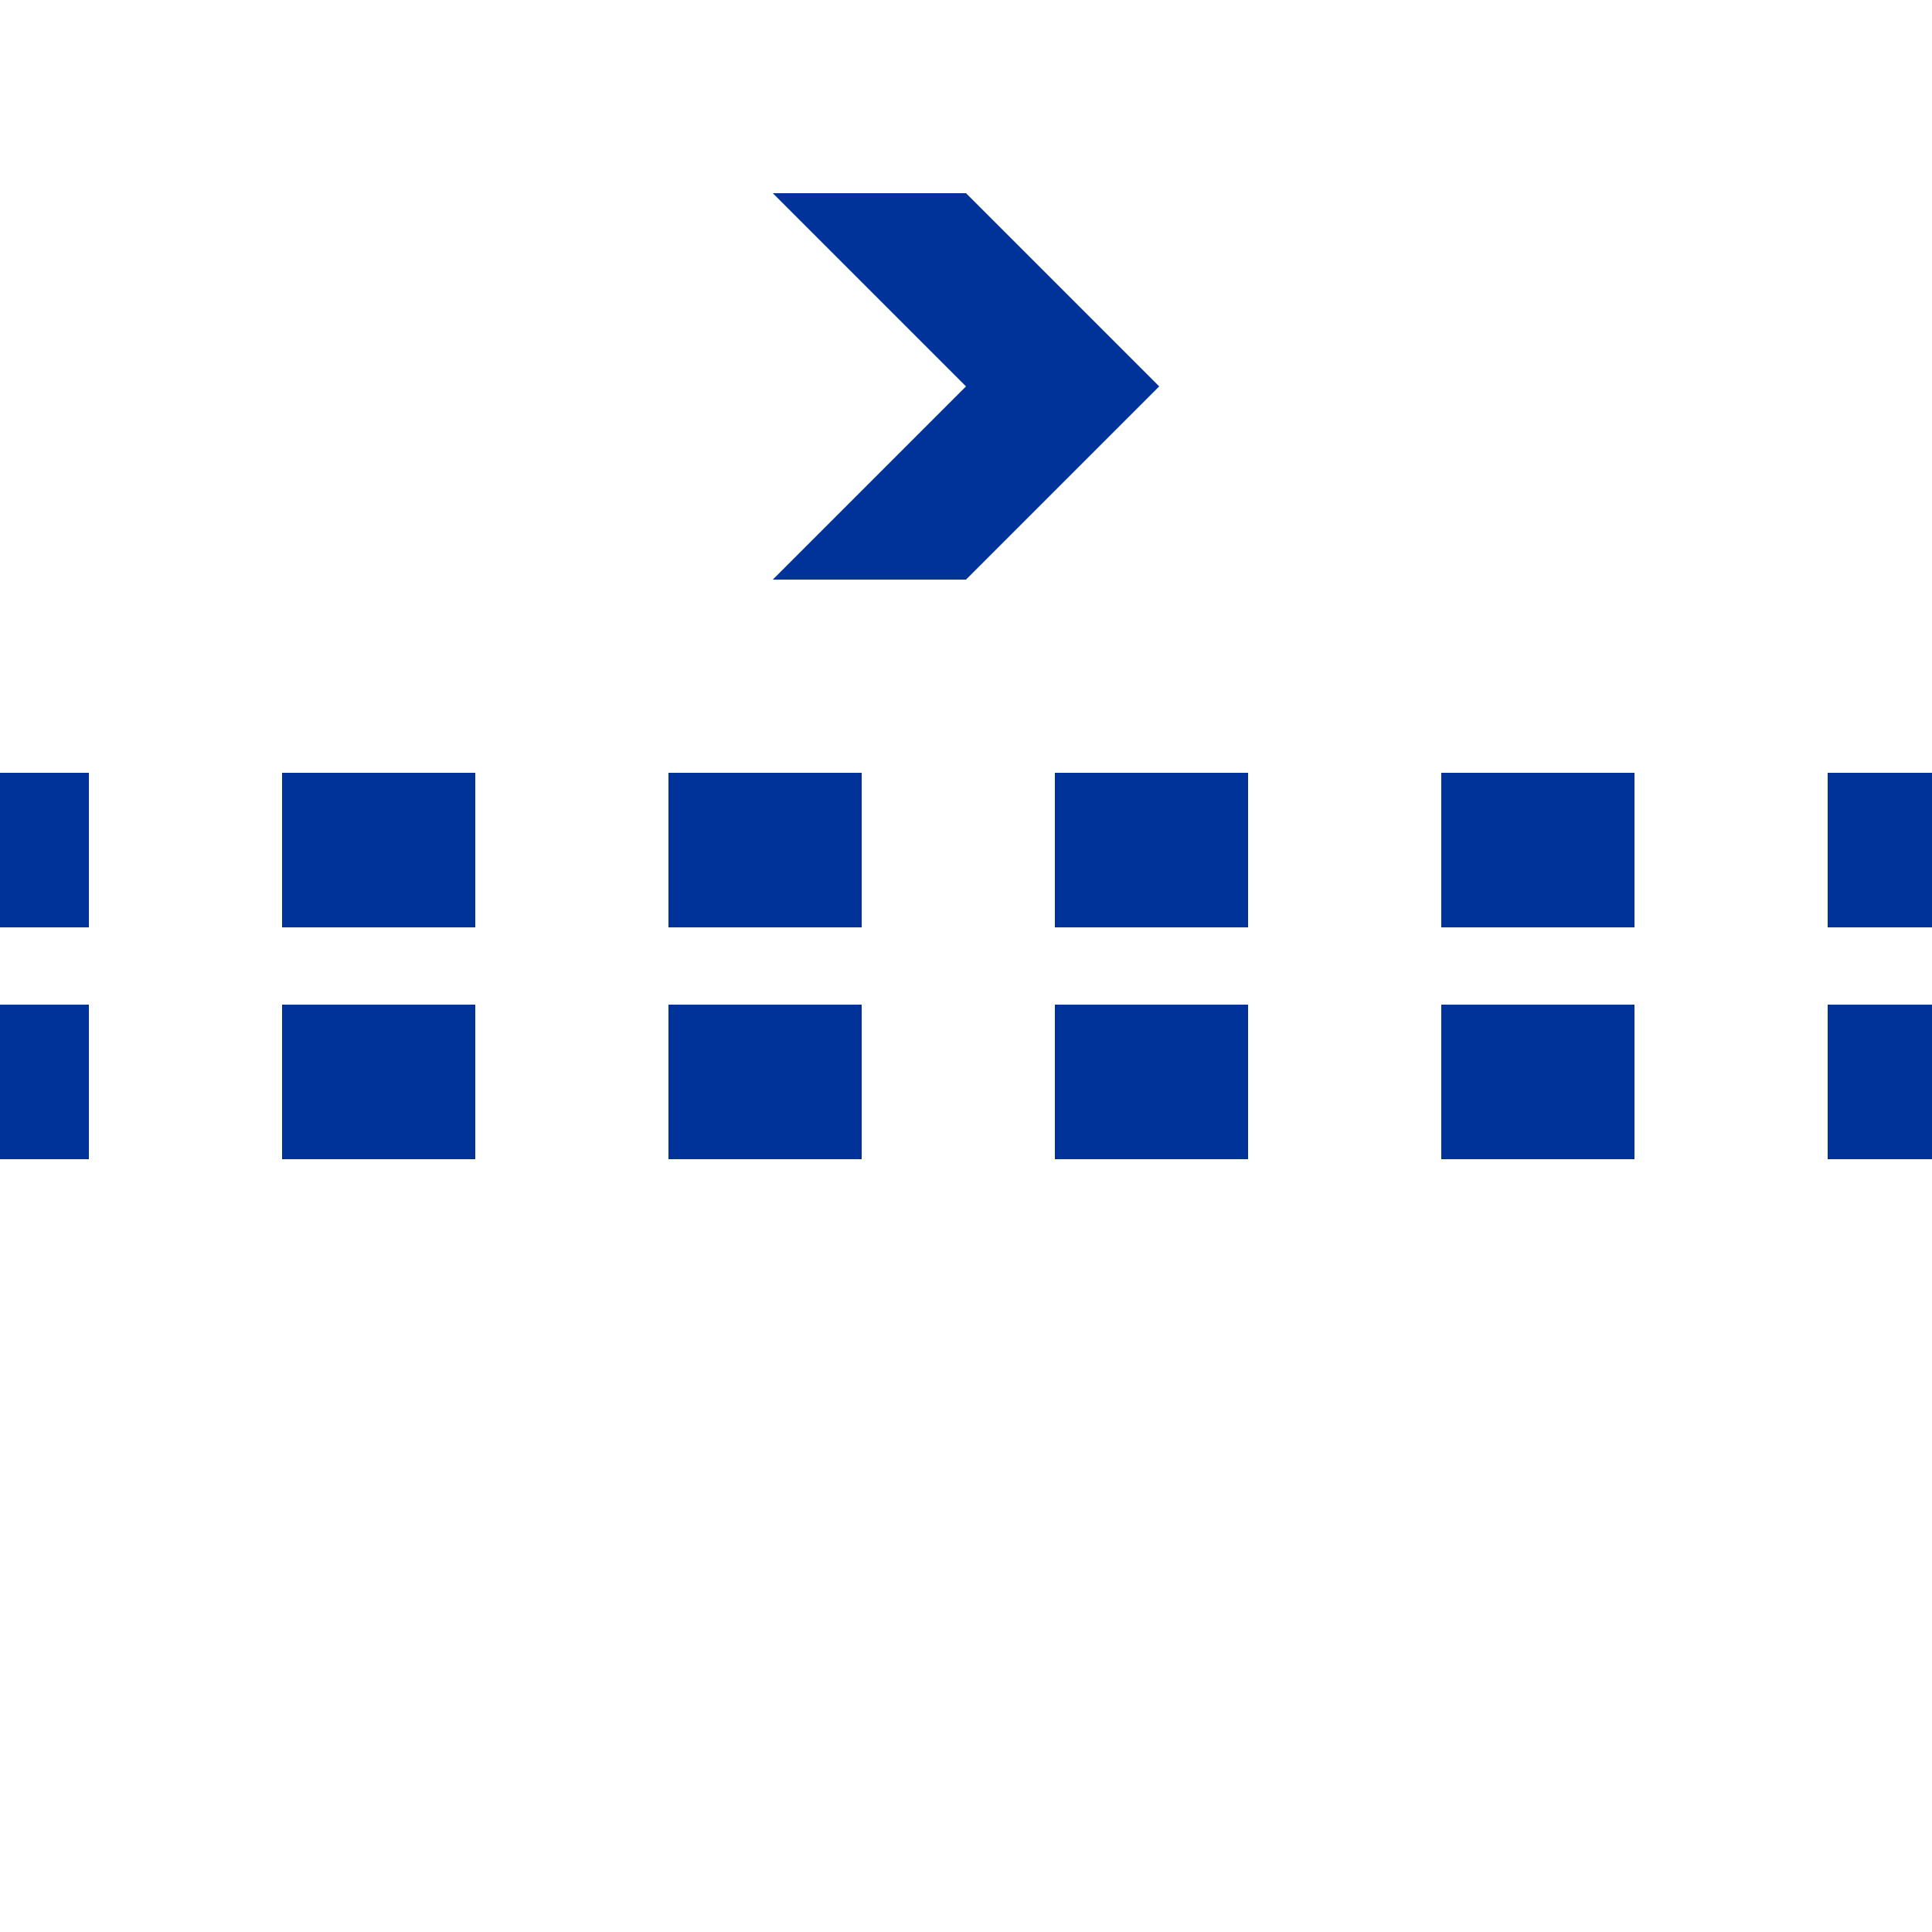 <?xml version="1.0" encoding="iso-8859-1"?>
<!DOCTYPE svg PUBLIC "-//W3C//DTD SVG 1.1//EN" "http://www.w3.org/Graphics/SVG/1.1/DTD/svg11.dtd">
<svg xmlns="http://www.w3.org/2000/svg" width="500" height="500" viewBox="0 0 500 500">
<path id="pathleft" d="M 523,220 L -27,220" style="stroke:#003399;stroke-width:40;stroke-dasharray:50"/>
<path id="pathright" d="M 523,280 L -27,280" style="stroke:#003399;stroke-width:40;stroke-dasharray:50"/>
<path id="arrow" d="M 250,50 L 200,50 250,100 200,150 250,150 300,100" fill="#003399"/>
</svg>